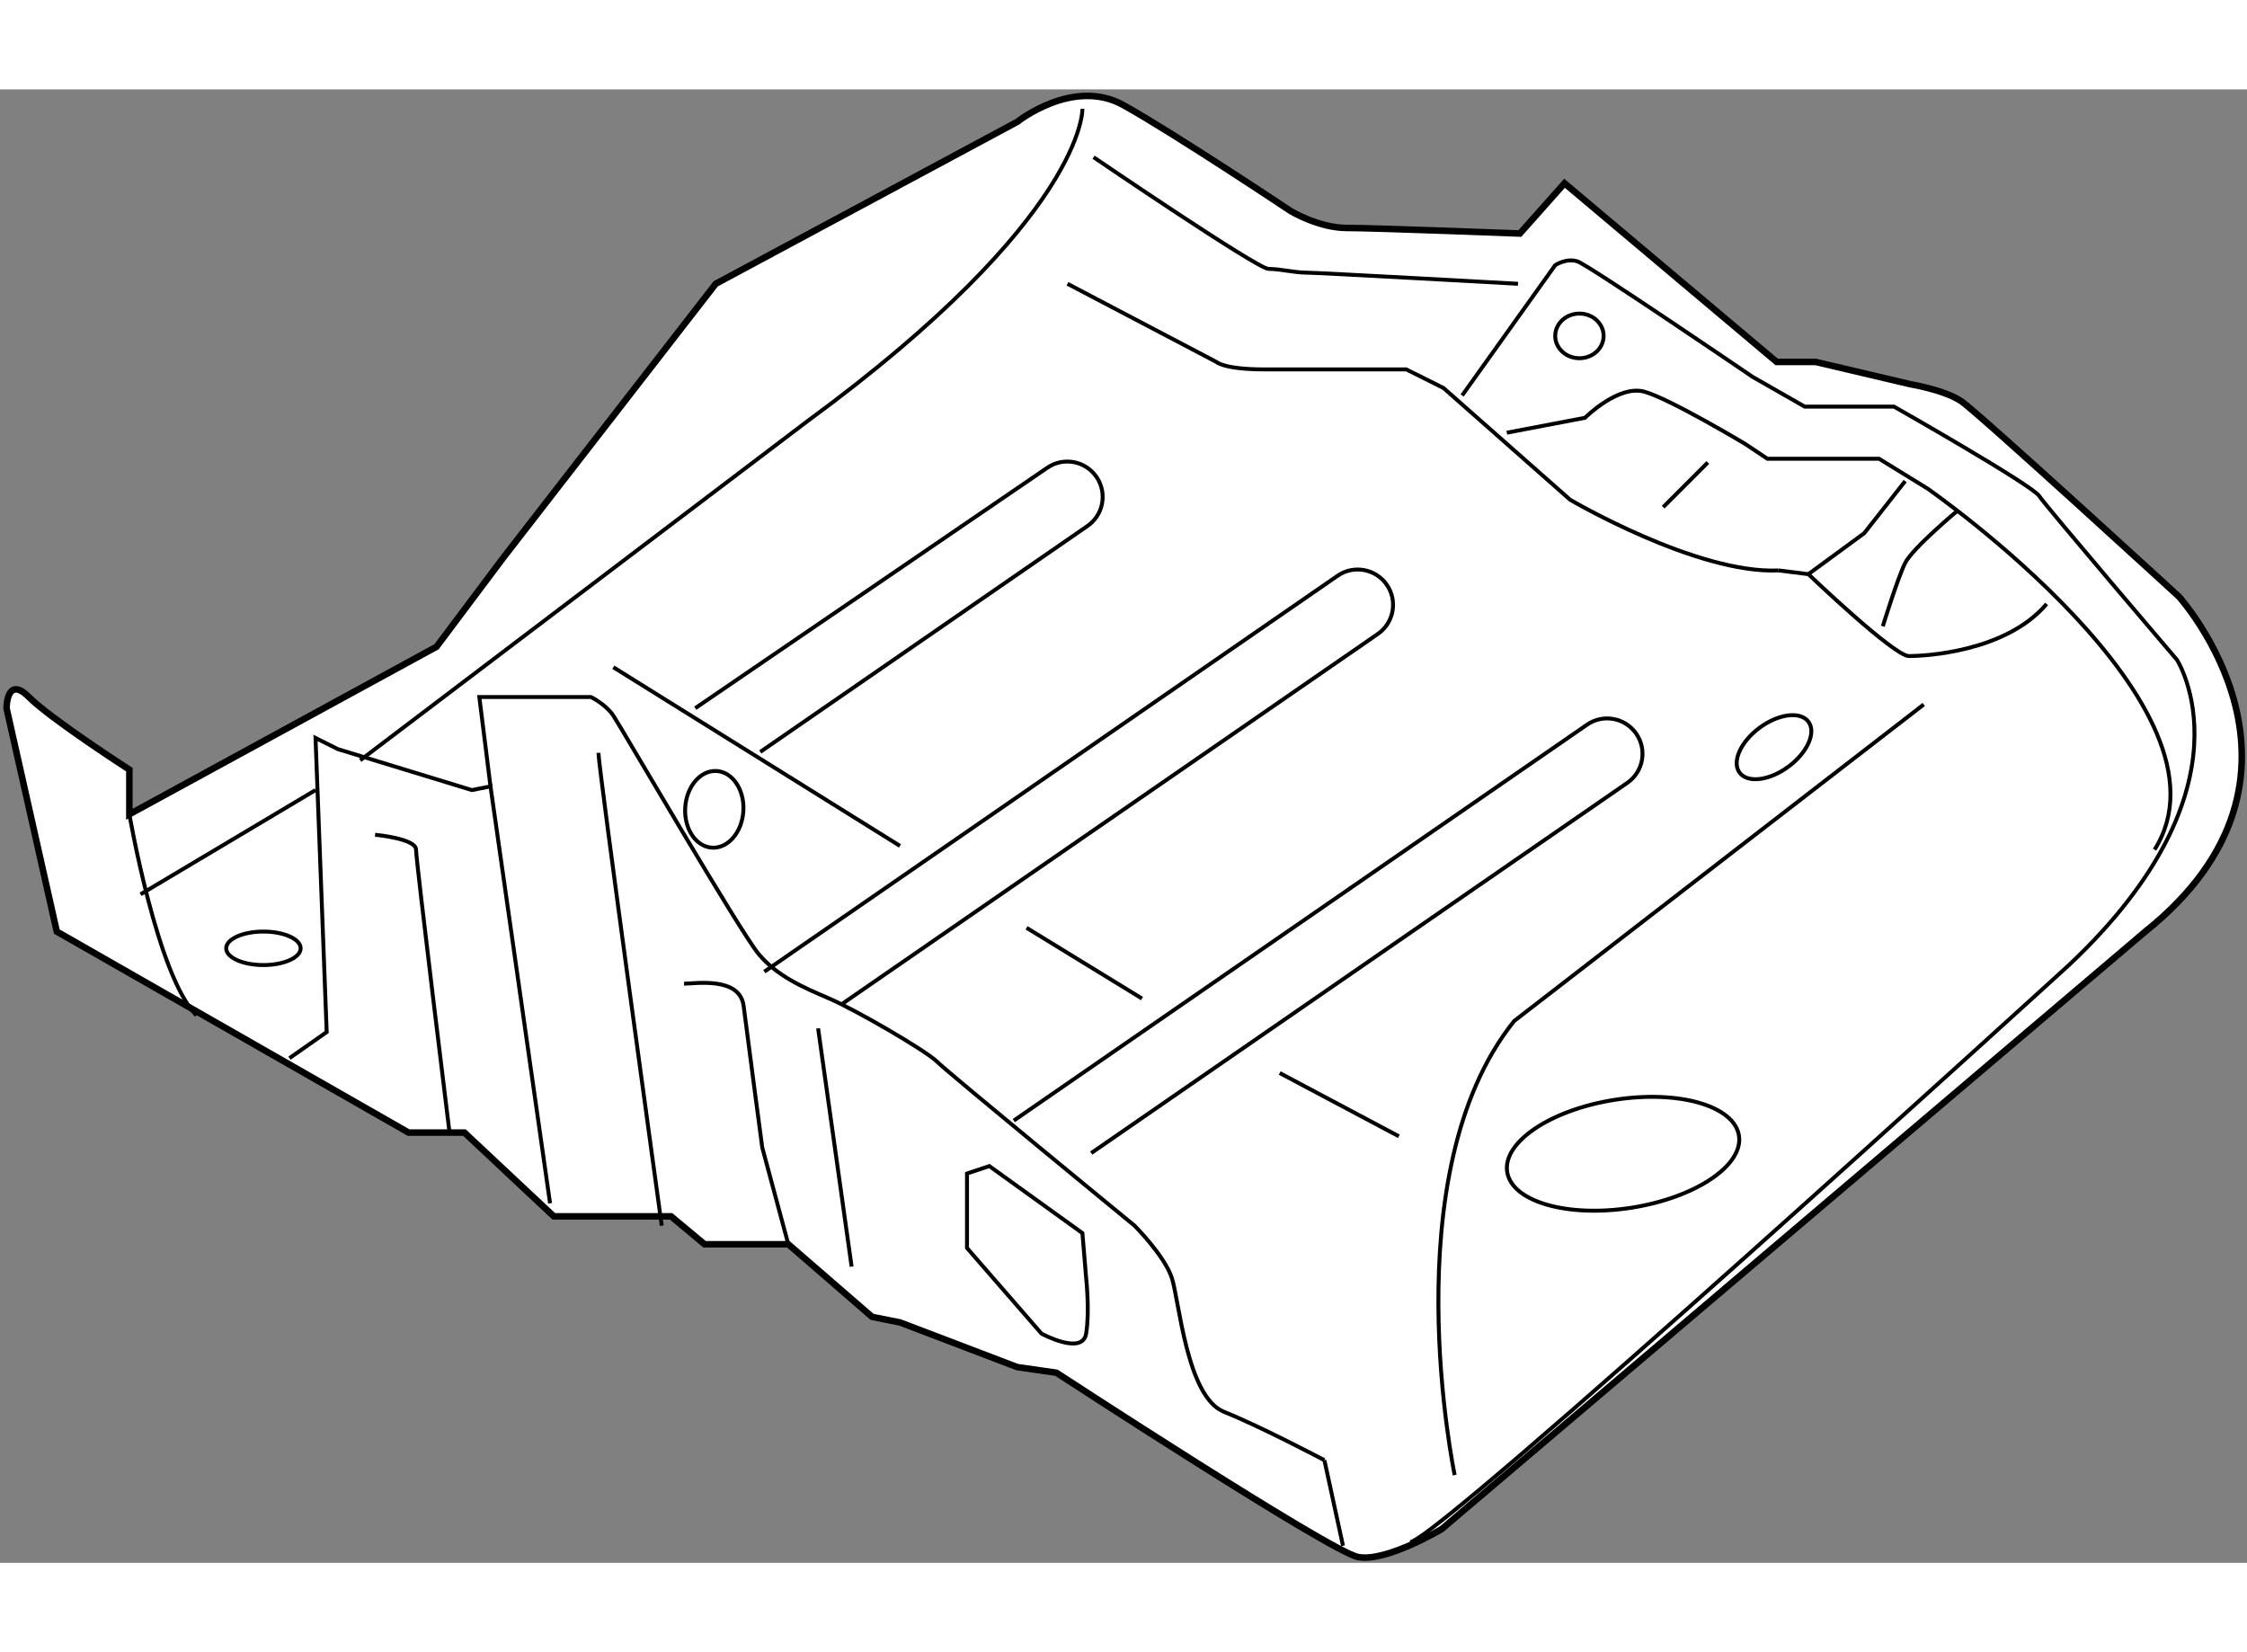 <?xml version="1.0" encoding="utf-8"?>
<!-- Generator: Adobe Illustrator 15.1.0, SVG Export Plug-In . SVG Version: 6.00 Build 0)  -->
<!DOCTYPE svg PUBLIC "-//W3C//DTD SVG 1.1//EN" "http://www.w3.org/Graphics/SVG/1.1/DTD/svg11.dtd">
<svg version="1.1" xmlns="http://www.w3.org/2000/svg" xmlns:xlink="http://www.w3.org/1999/xlink" x="0px" y="0px" width="244.8px"
	 height="180px" viewBox="30.187 18.737 171.995 112.784" enable-background="new 0 0 244.8 180" xml:space="preserve">
	
<rect x="30.187" y="18.737" width="171.995" height="112.784" fill="#808080" stroke="none"/>
	
<g><path fill="#FFFFFF" stroke="#000000" stroke-width="0.5" d="M61.462,98.588L34.534,83.201l-3.847-17.098c0,0,0-2.564,1.709-0.855
				c1.709,1.71,7.693,5.557,7.693,5.557v3.419L63.6,61.401l5.129-6.839l16.243-20.944l23.081-12.396c0,0,4.275-3.42,8.123-1.282
				c3.846,2.137,12.822,8.121,12.822,8.121s2.138,1.283,4.274,1.283s13.251,0.427,13.251,0.427l3.42-3.847l16.242,13.678h2.991
				l7.268,1.71c0,0,2.563,0.427,3.847,1.282c1.282,0.854,16.67,14.96,16.67,14.96s12.396,13.678-2.565,25.647l-53.856,45.735
				c0,0-4.274,2.564-6.411,2.137c-2.138-0.428-23.082-14.105-23.082-14.105l-2.993-0.428l-8.976-3.42l-2.137-0.426l-6.411-5.557
				h-6.412L81.552,105h-8.976l-6.839-6.412H61.462z"></path><path fill="none" stroke="#000000" stroke-width="0.3" d="M40.09,74.224c0,0,2.138,12.397,5.129,15.387"></path><polyline fill="none" stroke="#000000" stroke-width="0.3" points="52.344,92.891 55.193,90.894 54.338,68.382 56.048,69.237 
				66.307,72.372 67.731,72.087 72.291,104.002 		"></polyline><path fill="none" stroke="#000000" stroke-width="0.3" d="M67.731,72.087l-0.854-6.839h8.549c0,0,1.14,0.57,1.709,1.425
				c0.57,0.854,9.689,16.528,11.114,18.237c1.424,1.711,3.419,2.564,5.414,3.419c1.994,0.855,7.409,3.99,8.264,4.845
				c0.855,0.855,15.102,12.539,15.102,12.539s2.281,2.277,2.85,3.988s1.139,9.117,3.989,10.258c2.85,1.141,7.693,3.705,7.693,3.705"></path><line fill="none" stroke="#000000" stroke-width="0.3" x1="131.562" y1="123.664" x2="132.986" y2="130.217"></line><path fill="none" stroke="#000000" stroke-width="0.3" d="M113.04,20.224c0,0,0.285,8.264-21.087,23.937L57.758,70.092"></path><line fill="none" stroke="#000000" stroke-width="0.3" x1="54.338" y1="72.372" x2="40.945" y2="80.351"></line><path fill="none" stroke="#000000" stroke-width="0.3" d="M111.899,33.618l11.399,5.984c0,0,0.569,0.57,3.704,0.57
				s10.829,0,10.829,0l2.849,1.424l9.688,8.549c0,0,9.688,5.7,15.958,5.414"></path><path fill="none" stroke="#000000" stroke-width="0.3" d="M166.327,55.559l2.279,0.285c0,0,6.555,6.27,7.694,6.27
				s7.409-0.285,10.544-3.989"></path><path fill="none" stroke="#000000" stroke-width="0.3" d="M113.896,23.929c0,0,12.538,8.549,13.392,8.549
				c0.854,0,1.996,0.285,2.851,0.285c0.855,0,16.242,0.855,16.242,0.855"></path><path fill="none" stroke="#000000" stroke-width="0.3" d="M142.105,42.166l7.124-9.974c0,0,0.854-0.57,1.71-0.285
				c0.854,0.285,13.394,8.833,13.394,8.833l3.989,2.279h6.839c0,0,10.542,5.984,11.112,6.839
				c0.571,0.855,10.545,12.539,10.545,12.539s6.269,9.688-8.264,23.367c0,0-48.443,44.168-50.439,44.168"></path><path fill="none" stroke="#000000" stroke-width="0.3" d="M141.535,124.805c0,0-4.845-23.084,4.56-34.765l31.346-24.222"></path><path fill="none" stroke="#000000" stroke-width="0.3" d="M58.897,75.792c0,0,3.135,0.285,3.135,1.14s2.564,21.657,2.564,21.657"></path><path fill="none" stroke="#000000" stroke-width="0.3" d="M75.995,69.522c0,1.14,4.845,36.191,4.845,36.191"></path><path fill="none" stroke="#000000" stroke-width="0.3" d="M82.549,87.19c0.855,0,4.274-0.569,4.559,1.71
				c0.285,2.28,1.425,10.829,1.425,10.829l1.995,7.408"></path><line fill="none" stroke="#000000" stroke-width="0.3" x1="92.808" y1="90.609" x2="95.373" y2="108.846"></line><path fill="none" stroke="#000000" stroke-width="0.3" d="M88.693,86.273l43.879-30.305c1.229-0.85,2.916-0.541,3.767,0.689l0,0
				c0.849,1.23,0.54,2.917-0.69,3.766L94.621,88.756"></path><path fill="none" stroke="#000000" stroke-width="0.3" d="M107.785,97.672l43.881-30.306c1.229-0.85,2.914-0.54,3.766,0.69l0,0
				c0.85,1.23,0.541,2.917-0.689,3.765l-41.028,28.335"></path><path fill="none" stroke="#000000" stroke-width="0.3" d="M83.404,66.103l26.941-18.399c1.23-0.85,2.916-0.541,3.767,0.69l0,0
				c0.848,1.23,0.541,2.917-0.689,3.765L88.384,69.449"></path><line fill="none" stroke="#000000" stroke-width="0.3" x1="77.135" y1="62.968" x2="99.076" y2="76.646"></line><line fill="none" stroke="#000000" stroke-width="0.3" x1="108.765" y1="82.915" x2="117.6" y2="88.329"></line><line fill="none" stroke="#000000" stroke-width="0.3" x1="128.142" y1="94.029" x2="137.262" y2="98.873"></line><ellipse transform="matrix(0.988 -0.155 0.155 0.988 -13.665 25.146)" fill="none" stroke="#000000" stroke-width="0.3" cx="154.41" cy="100.2" rx="8.978" ry="4.179"></ellipse><path fill="none" stroke="#000000" stroke-width="0.3" d="M145.524,45.016l5.984-1.14c0,0,2.565-2.564,4.56-1.994
				c1.995,0.569,7.693,3.989,7.693,3.989l1.71,1.14h8.549l3.704,2.28c0,0,24.222,16.813,17.383,27.641"></path><ellipse transform="matrix(0.805 -0.594 0.594 0.805 -8.613 112.012)" fill="none" stroke="#000000" stroke-width="0.3" cx="165.899" cy="69.094" rx="3.276" ry="1.853"></ellipse><path fill="none" stroke="#000000" stroke-width="0.3" d="M104.206,101.723v5.699l5.699,6.553c0,0,3.135,1.709,3.419,0
				s0-4.273,0-4.273l-0.285-3.42l-7.124-5.129L104.206,101.723z"></path><ellipse fill="none" stroke="#000000" stroke-width="0.3" cx="50.349" cy="84.483" rx="2.85" ry="1.282"></ellipse><ellipse transform="matrix(0.998 0.061 -0.061 0.998 4.69 -5.063)" fill="none" stroke="#000000" stroke-width="0.3" cx="84.848" cy="73.88" rx="2.23" ry="2.94"></ellipse><line fill="none" stroke="#000000" stroke-width="0.3" x1="157.492" y1="50.715" x2="160.912" y2="47.295"></line><path fill="none" stroke="#000000" stroke-width="0.3" d="M174.306,59.833c0,0,1.14-3.705,1.71-4.844s3.99-3.989,3.99-3.989"></path><polyline fill="none" stroke="#000000" stroke-width="0.3" points="168.606,55.844 172.882,52.71 176.017,48.72 		"></polyline><ellipse fill="none" stroke="#000000" stroke-width="0.3" cx="151.082" cy="37.607" rx="1.852" ry="1.709"></ellipse></g>


</svg>